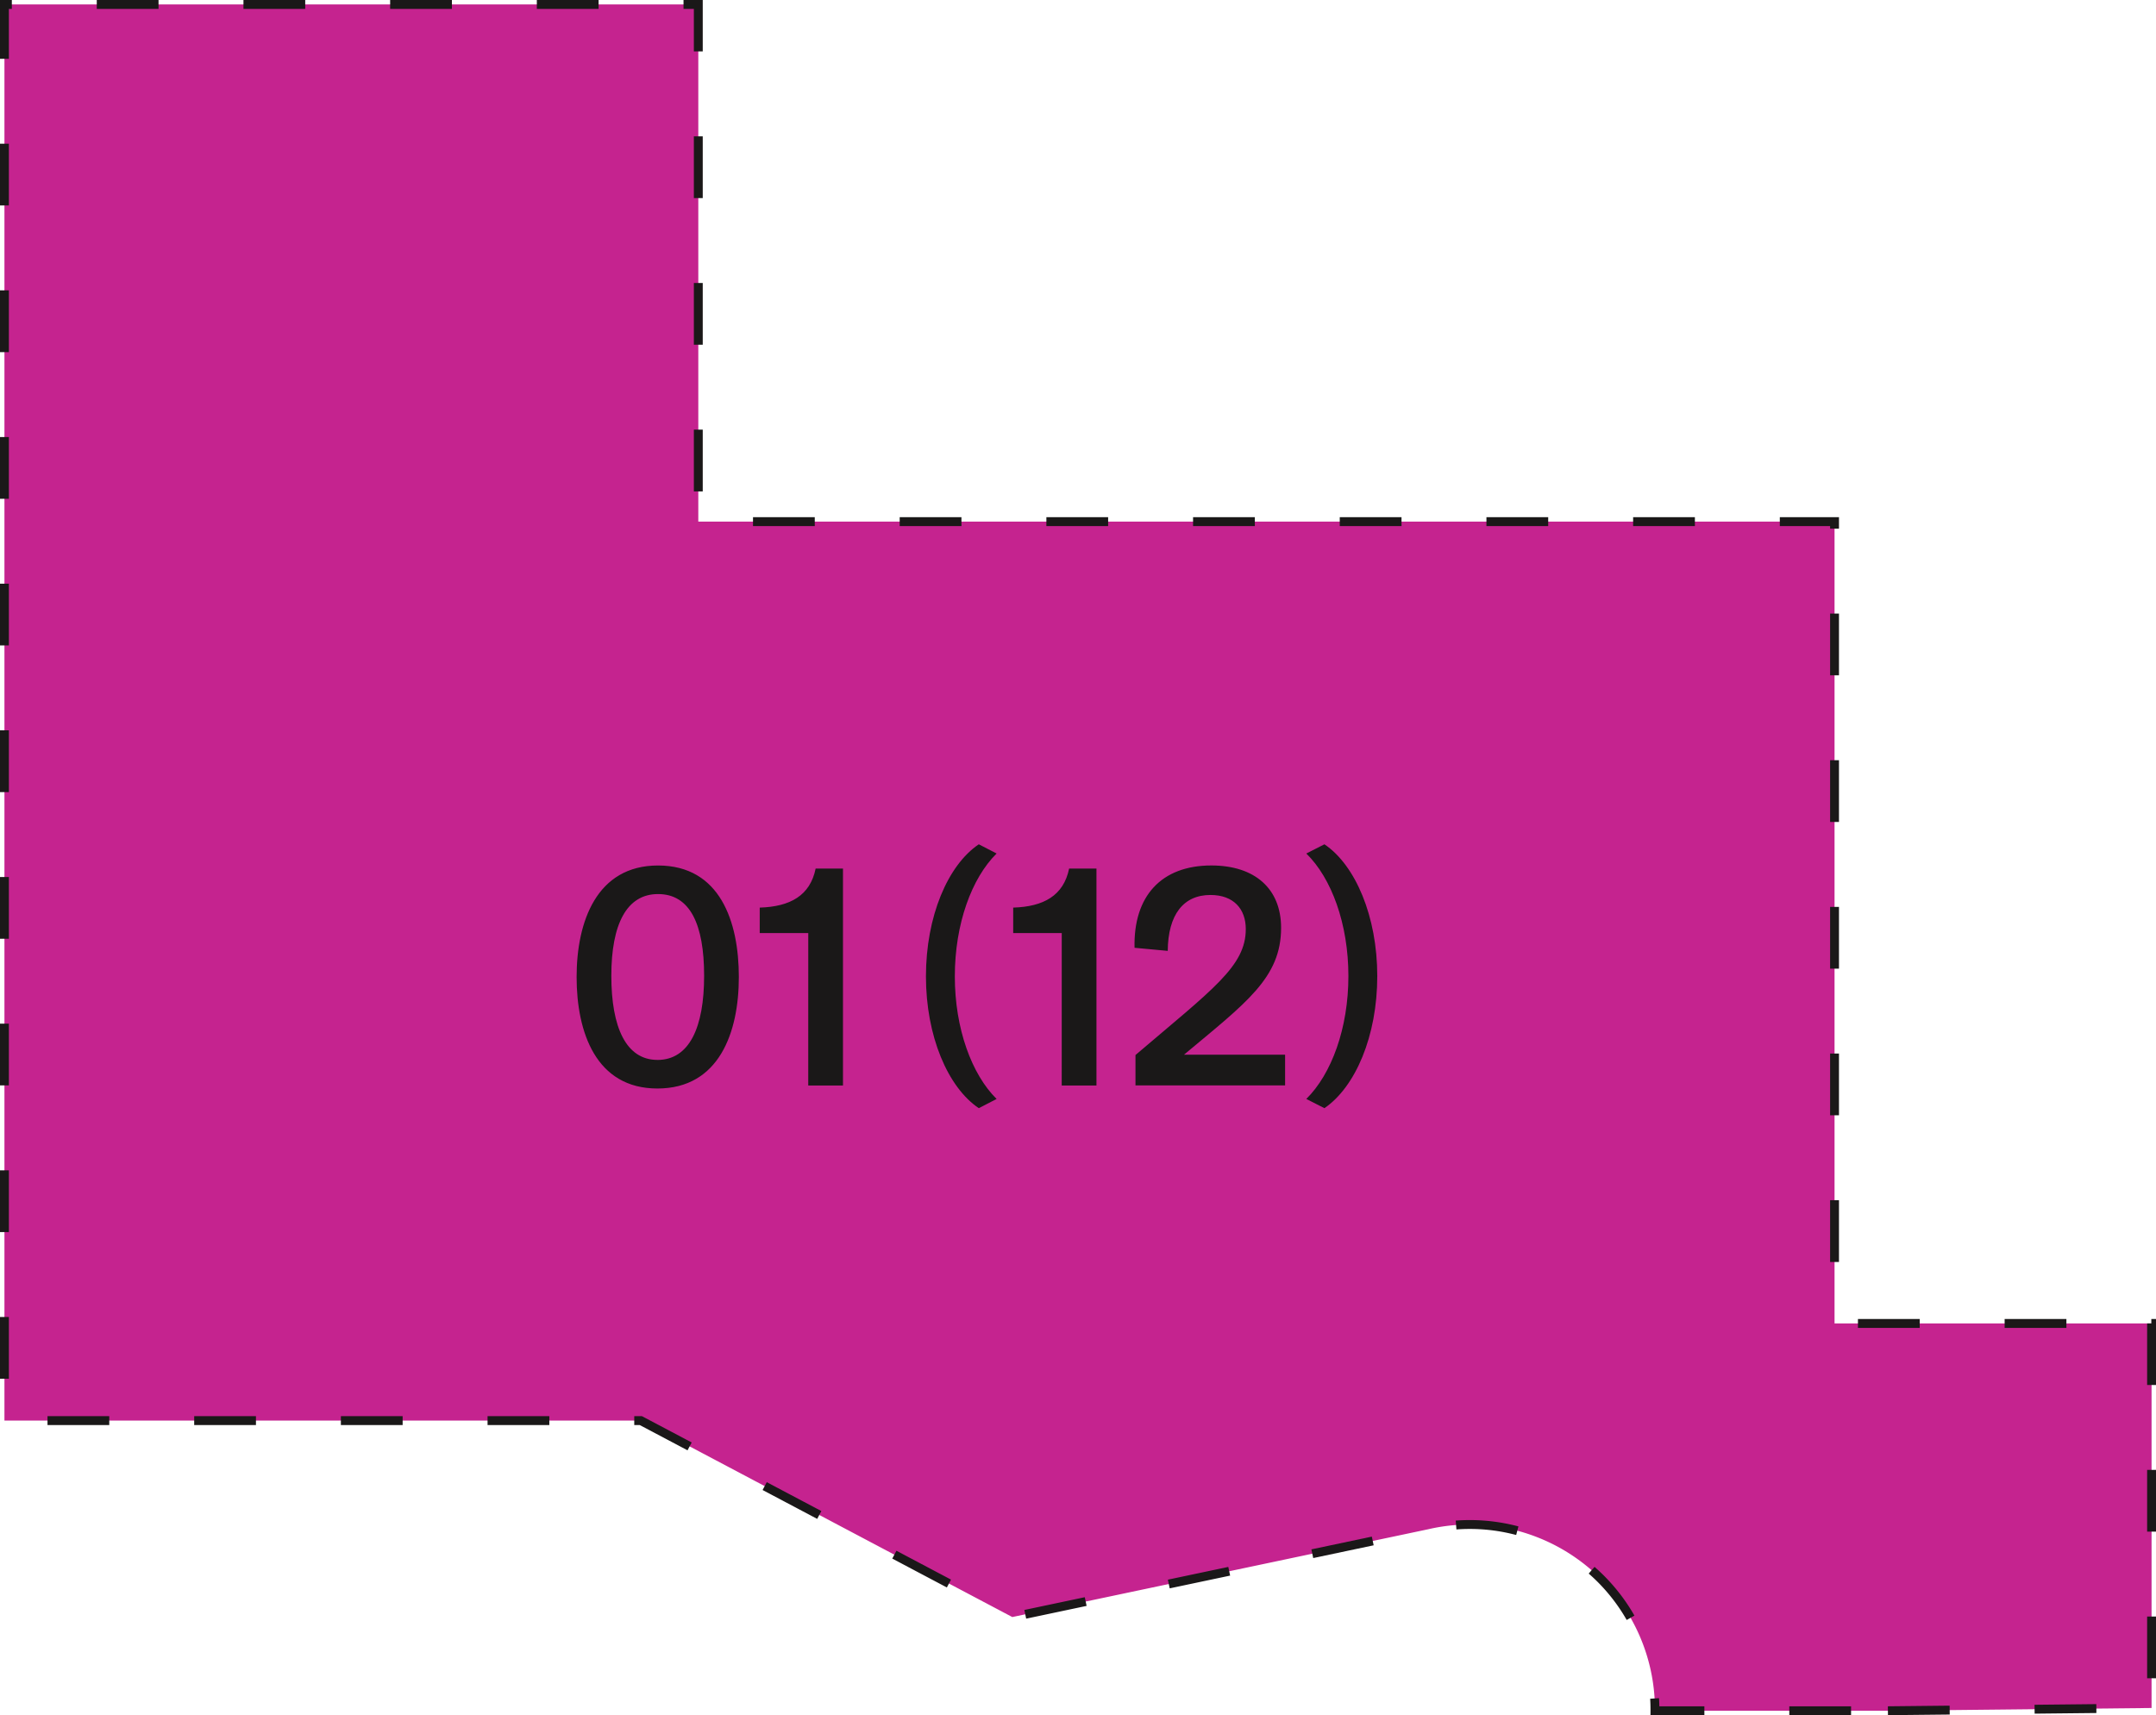 <svg xmlns="http://www.w3.org/2000/svg" width="279.261" height="222.203" viewBox="0 0 279.261 222.203"><path d="M244.536 221.628l34.15-.356v-49.817h-41.063V67.576H90.449v-67H.575v183.463h82.428l48.118 25.451 53.85-11.37a23.979 23.979 0 0 1 29.389 23.511z" fill="#c5238f" stroke="#1a1818" stroke-width="1.15" stroke-dasharray="8 11"/><g transform="translate(74.687 109.379)" clip-path="url(#clip-path-2)" fill="#1a1818"><path d="M0 17.192C0 10.029 2.587 2.746 10.546 2.746c8.039 0 10.467 7.283 10.467 14.446s-2.547 14.446-10.546 14.446C2.507 31.638 0 24.355 0 17.192m10.467 10.745c4.139 0 6.049-4.219 6.049-10.9s-1.831-10.59-5.97-10.59c-4.059 0-6.049 3.9-6.049 10.586s1.911 10.9 5.97 10.9M30.006 11.502h-6.288v-3.3c3.94-.12 6.527-1.553 7.243-5.055h3.542v28.1h-4.5zM45.248 17.113c0-7.761 2.825-14.406 6.845-17.113l2.308 1.194c-3.223 3.184-5.412 9.113-5.412 15.919 0 6.765 2.189 12.695 5.412 15.879l-2.308 1.193c-4.02-2.706-6.845-9.352-6.845-17.072M62.838 11.502H56.55v-3.3c3.94-.12 6.527-1.553 7.243-5.055h3.542v28.1h-4.5zM86.676 10.984c0-2.587-1.553-4.418-4.577-4.418-3.5 0-5.492 2.547-5.532 7.242l-4.3-.4c-.159-6.685 3.463-10.665 9.95-10.665 5.651 0 9.033 3.025 9.033 8.079 0 6.487-4.537 9.711-12.575 16.436h13.093v3.98H72.389v-3.937c10.029-8.556 14.287-11.5 14.287-16.317M96.862 34.185l-2.347-1.193c3.263-3.224 5.452-9.154 5.452-15.919S97.778 4.378 94.515 1.194L96.862 0c4.02 2.707 6.845 9.352 6.845 17.073 0 7.76-2.825 14.367-6.845 17.112"/></g></svg>